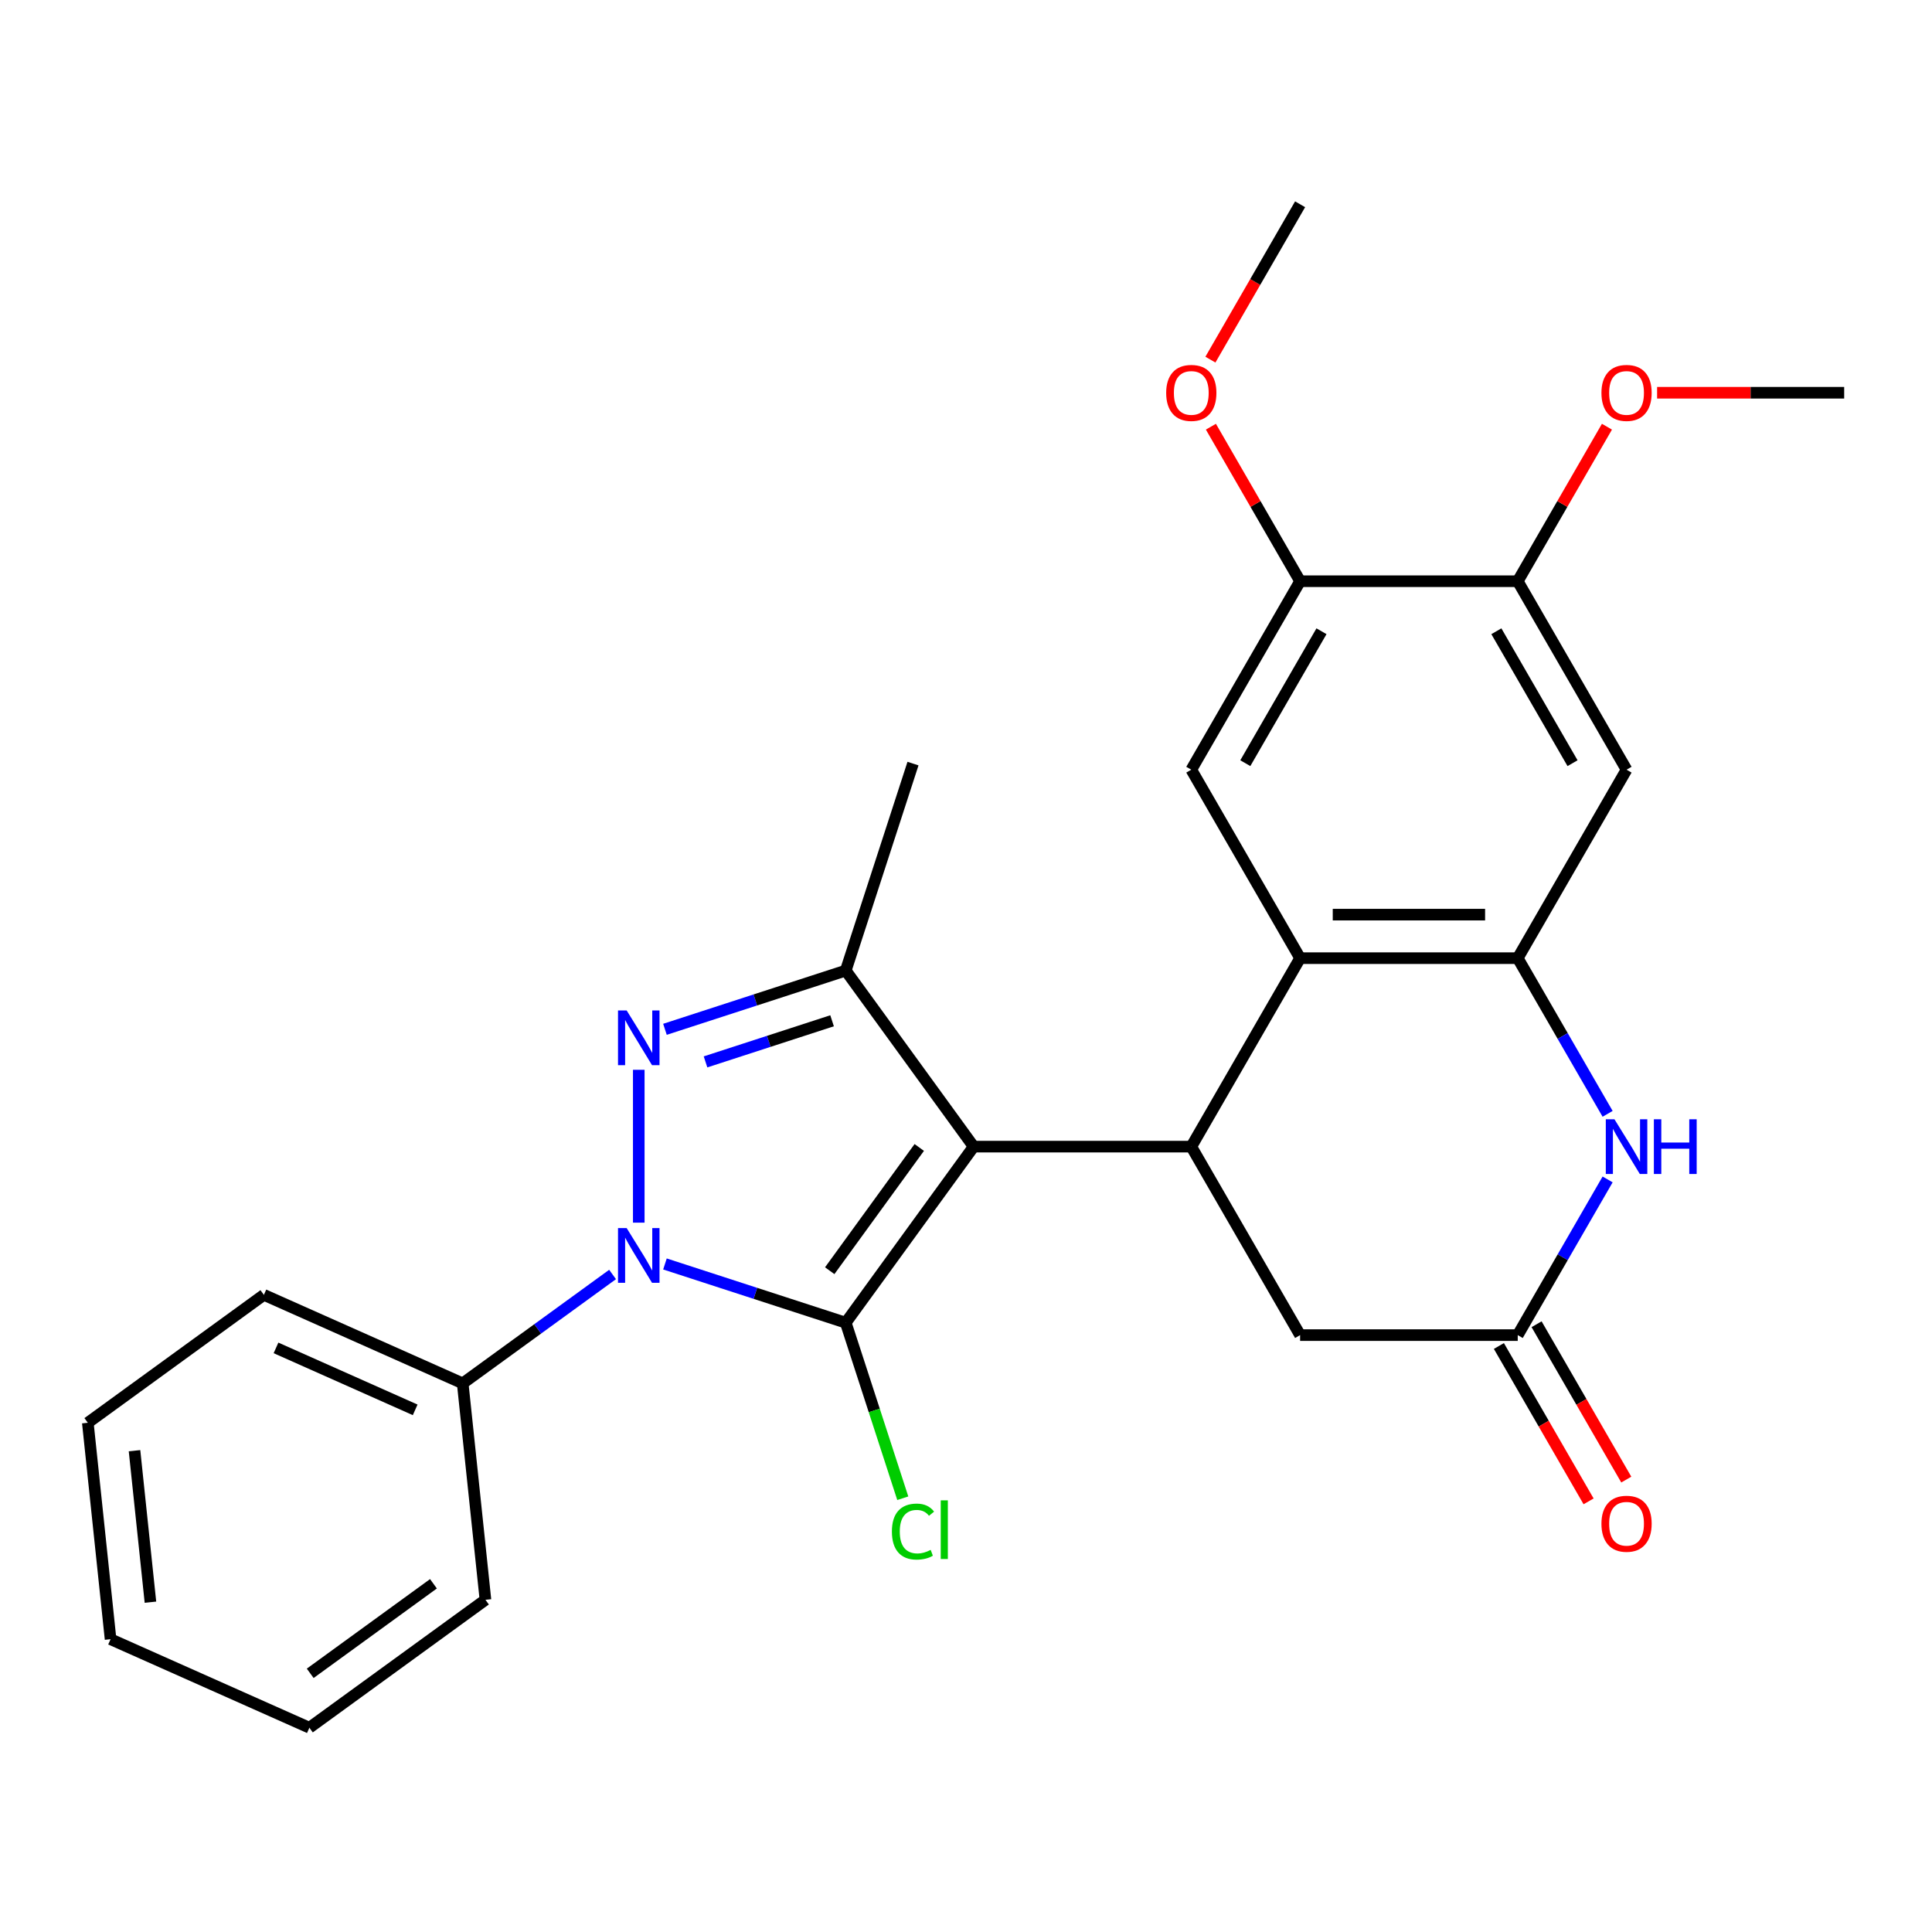 <?xml version='1.0' encoding='iso-8859-1'?>
<svg version='1.1' baseProfile='full'
              xmlns='http://www.w3.org/2000/svg'
                      xmlns:rdkit='http://www.rdkit.org/xml'
                      xmlns:xlink='http://www.w3.org/1999/xlink'
                  xml:space='preserve'
width='1000px' height='1000px' viewBox='0 0 1000 1000'>
<!-- END OF HEADER -->
<rect style='opacity:1.0;fill:#FFFFFF;stroke:none' width='1000' height='1000' x='0' y='0'> </rect>
<path class='bond-0' d='M 503.966,593.497 L 437.755,684.629' style='fill:none;fill-rule:evenodd;stroke:#000000;stroke-width:6px;stroke-linecap:butt;stroke-linejoin:miter;stroke-opacity:1' />
<path class='bond-0' d='M 475.808,593.925 L 429.461,657.717' style='fill:none;fill-rule:evenodd;stroke:#000000;stroke-width:6px;stroke-linecap:butt;stroke-linejoin:miter;stroke-opacity:1' />
<path class='bond-3' d='M 503.966,593.497 L 437.755,502.366' style='fill:none;fill-rule:evenodd;stroke:#000000;stroke-width:6px;stroke-linecap:butt;stroke-linejoin:miter;stroke-opacity:1' />
<path class='bond-4' d='M 503.966,593.497 L 616.611,593.497' style='fill:none;fill-rule:evenodd;stroke:#000000;stroke-width:6px;stroke-linecap:butt;stroke-linejoin:miter;stroke-opacity:1' />
<path class='bond-1' d='M 437.755,684.629 L 390.968,669.426' style='fill:none;fill-rule:evenodd;stroke:#000000;stroke-width:6px;stroke-linecap:butt;stroke-linejoin:miter;stroke-opacity:1' />
<path class='bond-1' d='M 390.968,669.426 L 344.18,654.224' style='fill:none;fill-rule:evenodd;stroke:#0000FF;stroke-width:6px;stroke-linecap:butt;stroke-linejoin:miter;stroke-opacity:1' />
<path class='bond-15' d='M 437.755,684.629 L 452.516,730.056' style='fill:none;fill-rule:evenodd;stroke:#000000;stroke-width:6px;stroke-linecap:butt;stroke-linejoin:miter;stroke-opacity:1' />
<path class='bond-15' d='M 452.516,730.056 L 467.276,775.484' style='fill:none;fill-rule:evenodd;stroke:#00CC00;stroke-width:6px;stroke-linecap:butt;stroke-linejoin:miter;stroke-opacity:1' />
<path class='bond-14' d='M 317.068,659.669 L 278.28,687.85' style='fill:none;fill-rule:evenodd;stroke:#0000FF;stroke-width:6px;stroke-linecap:butt;stroke-linejoin:miter;stroke-opacity:1' />
<path class='bond-14' d='M 278.28,687.85 L 239.492,716.03' style='fill:none;fill-rule:evenodd;stroke:#000000;stroke-width:6px;stroke-linecap:butt;stroke-linejoin:miter;stroke-opacity:1' />
<path class='bond-27' d='M 330.624,632.843 L 330.624,553.726' style='fill:none;fill-rule:evenodd;stroke:#0000FF;stroke-width:6px;stroke-linecap:butt;stroke-linejoin:miter;stroke-opacity:1' />
<path class='bond-2' d='M 344.18,532.77 L 390.968,517.568' style='fill:none;fill-rule:evenodd;stroke:#0000FF;stroke-width:6px;stroke-linecap:butt;stroke-linejoin:miter;stroke-opacity:1' />
<path class='bond-2' d='M 390.968,517.568 L 437.755,502.366' style='fill:none;fill-rule:evenodd;stroke:#000000;stroke-width:6px;stroke-linecap:butt;stroke-linejoin:miter;stroke-opacity:1' />
<path class='bond-2' d='M 365.178,549.636 L 397.929,538.994' style='fill:none;fill-rule:evenodd;stroke:#0000FF;stroke-width:6px;stroke-linecap:butt;stroke-linejoin:miter;stroke-opacity:1' />
<path class='bond-2' d='M 397.929,538.994 L 430.681,528.353' style='fill:none;fill-rule:evenodd;stroke:#000000;stroke-width:6px;stroke-linecap:butt;stroke-linejoin:miter;stroke-opacity:1' />
<path class='bond-17' d='M 437.755,502.366 L 472.564,395.234' style='fill:none;fill-rule:evenodd;stroke:#000000;stroke-width:6px;stroke-linecap:butt;stroke-linejoin:miter;stroke-opacity:1' />
<path class='bond-5' d='M 616.611,593.497 L 672.933,495.944' style='fill:none;fill-rule:evenodd;stroke:#000000;stroke-width:6px;stroke-linecap:butt;stroke-linejoin:miter;stroke-opacity:1' />
<path class='bond-13' d='M 616.611,593.497 L 672.933,691.05' style='fill:none;fill-rule:evenodd;stroke:#000000;stroke-width:6px;stroke-linecap:butt;stroke-linejoin:miter;stroke-opacity:1' />
<path class='bond-6' d='M 672.933,495.944 L 785.578,495.944' style='fill:none;fill-rule:evenodd;stroke:#000000;stroke-width:6px;stroke-linecap:butt;stroke-linejoin:miter;stroke-opacity:1' />
<path class='bond-6' d='M 689.83,473.415 L 768.682,473.415' style='fill:none;fill-rule:evenodd;stroke:#000000;stroke-width:6px;stroke-linecap:butt;stroke-linejoin:miter;stroke-opacity:1' />
<path class='bond-9' d='M 672.933,495.944 L 616.611,398.391' style='fill:none;fill-rule:evenodd;stroke:#000000;stroke-width:6px;stroke-linecap:butt;stroke-linejoin:miter;stroke-opacity:1' />
<path class='bond-10' d='M 785.578,495.944 L 841.901,398.391' style='fill:none;fill-rule:evenodd;stroke:#000000;stroke-width:6px;stroke-linecap:butt;stroke-linejoin:miter;stroke-opacity:1' />
<path class='bond-28' d='M 785.578,495.944 L 808.839,536.232' style='fill:none;fill-rule:evenodd;stroke:#000000;stroke-width:6px;stroke-linecap:butt;stroke-linejoin:miter;stroke-opacity:1' />
<path class='bond-28' d='M 808.839,536.232 L 832.099,576.521' style='fill:none;fill-rule:evenodd;stroke:#0000FF;stroke-width:6px;stroke-linecap:butt;stroke-linejoin:miter;stroke-opacity:1' />
<path class='bond-7' d='M 832.099,610.473 L 808.839,650.762' style='fill:none;fill-rule:evenodd;stroke:#0000FF;stroke-width:6px;stroke-linecap:butt;stroke-linejoin:miter;stroke-opacity:1' />
<path class='bond-7' d='M 808.839,650.762 L 785.578,691.05' style='fill:none;fill-rule:evenodd;stroke:#000000;stroke-width:6px;stroke-linecap:butt;stroke-linejoin:miter;stroke-opacity:1' />
<path class='bond-8' d='M 785.578,691.05 L 672.933,691.05' style='fill:none;fill-rule:evenodd;stroke:#000000;stroke-width:6px;stroke-linecap:butt;stroke-linejoin:miter;stroke-opacity:1' />
<path class='bond-16' d='M 775.823,696.683 L 799.037,736.891' style='fill:none;fill-rule:evenodd;stroke:#000000;stroke-width:6px;stroke-linecap:butt;stroke-linejoin:miter;stroke-opacity:1' />
<path class='bond-16' d='M 799.037,736.891 L 822.252,777.1' style='fill:none;fill-rule:evenodd;stroke:#FF0000;stroke-width:6px;stroke-linecap:butt;stroke-linejoin:miter;stroke-opacity:1' />
<path class='bond-16' d='M 795.334,685.418 L 818.548,725.627' style='fill:none;fill-rule:evenodd;stroke:#000000;stroke-width:6px;stroke-linecap:butt;stroke-linejoin:miter;stroke-opacity:1' />
<path class='bond-16' d='M 818.548,725.627 L 841.762,765.835' style='fill:none;fill-rule:evenodd;stroke:#FF0000;stroke-width:6px;stroke-linecap:butt;stroke-linejoin:miter;stroke-opacity:1' />
<path class='bond-11' d='M 616.611,398.391 L 672.933,300.837' style='fill:none;fill-rule:evenodd;stroke:#000000;stroke-width:6px;stroke-linecap:butt;stroke-linejoin:miter;stroke-opacity:1' />
<path class='bond-11' d='M 644.57,395.022 L 683.996,326.735' style='fill:none;fill-rule:evenodd;stroke:#000000;stroke-width:6px;stroke-linecap:butt;stroke-linejoin:miter;stroke-opacity:1' />
<path class='bond-29' d='M 841.901,398.391 L 785.578,300.837' style='fill:none;fill-rule:evenodd;stroke:#000000;stroke-width:6px;stroke-linecap:butt;stroke-linejoin:miter;stroke-opacity:1' />
<path class='bond-29' d='M 813.942,395.022 L 774.516,326.735' style='fill:none;fill-rule:evenodd;stroke:#000000;stroke-width:6px;stroke-linecap:butt;stroke-linejoin:miter;stroke-opacity:1' />
<path class='bond-12' d='M 672.933,300.837 L 785.578,300.837' style='fill:none;fill-rule:evenodd;stroke:#000000;stroke-width:6px;stroke-linecap:butt;stroke-linejoin:miter;stroke-opacity:1' />
<path class='bond-18' d='M 672.933,300.837 L 649.846,260.849' style='fill:none;fill-rule:evenodd;stroke:#000000;stroke-width:6px;stroke-linecap:butt;stroke-linejoin:miter;stroke-opacity:1' />
<path class='bond-18' d='M 649.846,260.849 L 626.759,220.86' style='fill:none;fill-rule:evenodd;stroke:#FF0000;stroke-width:6px;stroke-linecap:butt;stroke-linejoin:miter;stroke-opacity:1' />
<path class='bond-19' d='M 785.578,300.837 L 808.666,260.849' style='fill:none;fill-rule:evenodd;stroke:#000000;stroke-width:6px;stroke-linecap:butt;stroke-linejoin:miter;stroke-opacity:1' />
<path class='bond-19' d='M 808.666,260.849 L 831.753,220.86' style='fill:none;fill-rule:evenodd;stroke:#FF0000;stroke-width:6px;stroke-linecap:butt;stroke-linejoin:miter;stroke-opacity:1' />
<path class='bond-20' d='M 239.492,716.03 L 136.586,670.214' style='fill:none;fill-rule:evenodd;stroke:#000000;stroke-width:6px;stroke-linecap:butt;stroke-linejoin:miter;stroke-opacity:1' />
<path class='bond-20' d='M 214.893,729.739 L 142.859,697.667' style='fill:none;fill-rule:evenodd;stroke:#000000;stroke-width:6px;stroke-linecap:butt;stroke-linejoin:miter;stroke-opacity:1' />
<path class='bond-21' d='M 239.492,716.03 L 251.267,828.058' style='fill:none;fill-rule:evenodd;stroke:#000000;stroke-width:6px;stroke-linecap:butt;stroke-linejoin:miter;stroke-opacity:1' />
<path class='bond-23' d='M 626.505,186.148 L 649.719,145.939' style='fill:none;fill-rule:evenodd;stroke:#FF0000;stroke-width:6px;stroke-linecap:butt;stroke-linejoin:miter;stroke-opacity:1' />
<path class='bond-23' d='M 649.719,145.939 L 672.933,105.731' style='fill:none;fill-rule:evenodd;stroke:#000000;stroke-width:6px;stroke-linecap:butt;stroke-linejoin:miter;stroke-opacity:1' />
<path class='bond-22' d='M 857.717,203.284 L 906.131,203.284' style='fill:none;fill-rule:evenodd;stroke:#FF0000;stroke-width:6px;stroke-linecap:butt;stroke-linejoin:miter;stroke-opacity:1' />
<path class='bond-22' d='M 906.131,203.284 L 954.545,203.284' style='fill:none;fill-rule:evenodd;stroke:#000000;stroke-width:6px;stroke-linecap:butt;stroke-linejoin:miter;stroke-opacity:1' />
<path class='bond-25' d='M 136.586,670.214 L 45.455,736.425' style='fill:none;fill-rule:evenodd;stroke:#000000;stroke-width:6px;stroke-linecap:butt;stroke-linejoin:miter;stroke-opacity:1' />
<path class='bond-24' d='M 251.267,828.058 L 160.135,894.269' style='fill:none;fill-rule:evenodd;stroke:#000000;stroke-width:6px;stroke-linecap:butt;stroke-linejoin:miter;stroke-opacity:1' />
<path class='bond-24' d='M 224.355,819.764 L 160.563,866.111' style='fill:none;fill-rule:evenodd;stroke:#000000;stroke-width:6px;stroke-linecap:butt;stroke-linejoin:miter;stroke-opacity:1' />
<path class='bond-26' d='M 160.135,894.269 L 57.229,848.452' style='fill:none;fill-rule:evenodd;stroke:#000000;stroke-width:6px;stroke-linecap:butt;stroke-linejoin:miter;stroke-opacity:1' />
<path class='bond-30' d='M 45.455,736.425 L 57.229,848.452' style='fill:none;fill-rule:evenodd;stroke:#000000;stroke-width:6px;stroke-linecap:butt;stroke-linejoin:miter;stroke-opacity:1' />
<path class='bond-30' d='M 69.626,750.874 L 77.868,829.293' style='fill:none;fill-rule:evenodd;stroke:#000000;stroke-width:6px;stroke-linecap:butt;stroke-linejoin:miter;stroke-opacity:1' />
<path  class='atom-2' d='M 324.364 635.66
L 333.644 650.66
Q 334.564 652.14, 336.044 654.82
Q 337.524 657.5, 337.604 657.66
L 337.604 635.66
L 341.364 635.66
L 341.364 663.98
L 337.484 663.98
L 327.524 647.58
Q 326.364 645.66, 325.124 643.46
Q 323.924 641.26, 323.564 640.58
L 323.564 663.98
L 319.884 663.98
L 319.884 635.66
L 324.364 635.66
' fill='#0000FF'/>
<path  class='atom-3' d='M 324.364 523.015
L 333.644 538.015
Q 334.564 539.495, 336.044 542.175
Q 337.524 544.855, 337.604 545.015
L 337.604 523.015
L 341.364 523.015
L 341.364 551.335
L 337.484 551.335
L 327.524 534.935
Q 326.364 533.015, 325.124 530.815
Q 323.924 528.615, 323.564 527.935
L 323.564 551.335
L 319.884 551.335
L 319.884 523.015
L 324.364 523.015
' fill='#0000FF'/>
<path  class='atom-8' d='M 835.641 579.337
L 844.921 594.337
Q 845.841 595.817, 847.321 598.497
Q 848.801 601.177, 848.881 601.337
L 848.881 579.337
L 852.641 579.337
L 852.641 607.657
L 848.761 607.657
L 838.801 591.257
Q 837.641 589.337, 836.401 587.137
Q 835.201 584.937, 834.841 584.257
L 834.841 607.657
L 831.161 607.657
L 831.161 579.337
L 835.641 579.337
' fill='#0000FF'/>
<path  class='atom-8' d='M 856.041 579.337
L 859.881 579.337
L 859.881 591.377
L 874.361 591.377
L 874.361 579.337
L 878.201 579.337
L 878.201 607.657
L 874.361 607.657
L 874.361 594.577
L 859.881 594.577
L 859.881 607.657
L 856.041 607.657
L 856.041 579.337
' fill='#0000FF'/>
<path  class='atom-16' d='M 461.644 792.74
Q 461.644 785.7, 464.924 782.02
Q 468.244 778.3, 474.524 778.3
Q 480.364 778.3, 483.484 782.42
L 480.844 784.58
Q 478.564 781.58, 474.524 781.58
Q 470.244 781.58, 467.964 784.46
Q 465.724 787.3, 465.724 792.74
Q 465.724 798.34, 468.044 801.22
Q 470.404 804.1, 474.964 804.1
Q 478.084 804.1, 481.724 802.22
L 482.844 805.22
Q 481.364 806.18, 479.124 806.74
Q 476.884 807.3, 474.404 807.3
Q 468.244 807.3, 464.924 803.54
Q 461.644 799.78, 461.644 792.74
' fill='#00CC00'/>
<path  class='atom-16' d='M 486.924 776.58
L 490.604 776.58
L 490.604 806.94
L 486.924 806.94
L 486.924 776.58
' fill='#00CC00'/>
<path  class='atom-17' d='M 828.901 788.684
Q 828.901 781.884, 832.261 778.084
Q 835.621 774.284, 841.901 774.284
Q 848.181 774.284, 851.541 778.084
Q 854.901 781.884, 854.901 788.684
Q 854.901 795.564, 851.501 799.484
Q 848.101 803.364, 841.901 803.364
Q 835.661 803.364, 832.261 799.484
Q 828.901 795.604, 828.901 788.684
M 841.901 800.164
Q 846.221 800.164, 848.541 797.284
Q 850.901 794.364, 850.901 788.684
Q 850.901 783.124, 848.541 780.324
Q 846.221 777.484, 841.901 777.484
Q 837.581 777.484, 835.221 780.284
Q 832.901 783.084, 832.901 788.684
Q 832.901 794.404, 835.221 797.284
Q 837.581 800.164, 841.901 800.164
' fill='#FF0000'/>
<path  class='atom-19' d='M 603.611 203.364
Q 603.611 196.564, 606.971 192.764
Q 610.331 188.964, 616.611 188.964
Q 622.891 188.964, 626.251 192.764
Q 629.611 196.564, 629.611 203.364
Q 629.611 210.244, 626.211 214.164
Q 622.811 218.044, 616.611 218.044
Q 610.371 218.044, 606.971 214.164
Q 603.611 210.284, 603.611 203.364
M 616.611 214.844
Q 620.931 214.844, 623.251 211.964
Q 625.611 209.044, 625.611 203.364
Q 625.611 197.804, 623.251 195.004
Q 620.931 192.164, 616.611 192.164
Q 612.291 192.164, 609.931 194.964
Q 607.611 197.764, 607.611 203.364
Q 607.611 209.084, 609.931 211.964
Q 612.291 214.844, 616.611 214.844
' fill='#FF0000'/>
<path  class='atom-20' d='M 828.901 203.364
Q 828.901 196.564, 832.261 192.764
Q 835.621 188.964, 841.901 188.964
Q 848.181 188.964, 851.541 192.764
Q 854.901 196.564, 854.901 203.364
Q 854.901 210.244, 851.501 214.164
Q 848.101 218.044, 841.901 218.044
Q 835.661 218.044, 832.261 214.164
Q 828.901 210.284, 828.901 203.364
M 841.901 214.844
Q 846.221 214.844, 848.541 211.964
Q 850.901 209.044, 850.901 203.364
Q 850.901 197.804, 848.541 195.004
Q 846.221 192.164, 841.901 192.164
Q 837.581 192.164, 835.221 194.964
Q 832.901 197.764, 832.901 203.364
Q 832.901 209.084, 835.221 211.964
Q 837.581 214.844, 841.901 214.844
' fill='#FF0000'/>
</svg>
